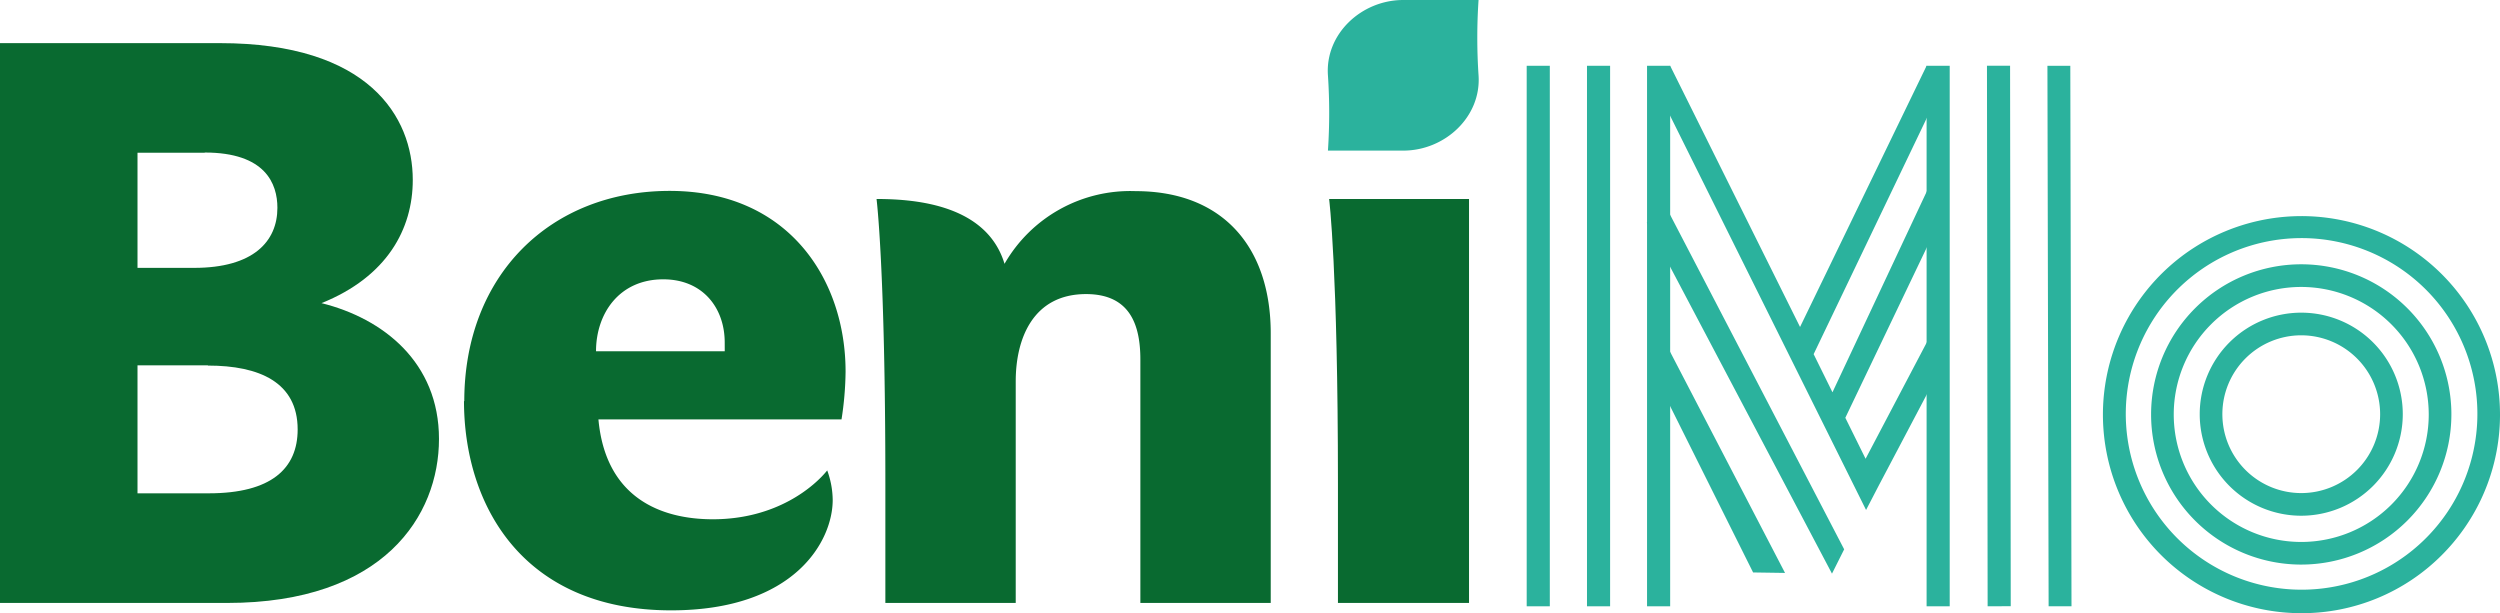 <?xml version="1.0" encoding="UTF-8"?> <svg xmlns="http://www.w3.org/2000/svg" id="produto_beni_Mo" data-name="produto beni Mo" width="287.258" height="70.459" viewBox="0 0 287.258 70.459"><g id="Grupo_472" data-name="Grupo 472"><g id="Grupo_466" data-name="Grupo 466" transform="translate(241.582 24.782)"><path id="Caminho_1006" data-name="Caminho 1006" d="M111.058,54.726a22.813,22.813,0,1,1,16.157-6.682,22.723,22.723,0,0,1-16.157,6.682m0-43.1a20.2,20.2,0,1,0,14.322,5.915,20.226,20.226,0,0,0-14.322-5.915" transform="translate(-88.22 -9.05)" fill="#2bb29d"></path><path id="Caminho_1007" data-name="Caminho 1007" d="M107.512,45.594a17.252,17.252,0,1,1,17.252-17.252,17.267,17.267,0,0,1-17.252,17.252m0-31.9a14.65,14.65,0,1,0,14.65,14.65,14.667,14.667,0,0,0-14.65-14.65" transform="translate(-84.674 -5.504)" fill="#2bb29d"></path><path id="Caminho_1008" data-name="Caminho 1008" d="M103.966,36.451a11.666,11.666,0,1,1,11.666-11.666,11.675,11.675,0,0,1-11.666,11.666m0-20.73a9.064,9.064,0,1,0,9.064,9.064,9.075,9.075,0,0,0-9.064-9.064" transform="translate(-81.127 -1.975)" fill="#2bb29d"></path></g><g id="Grupo_467" data-name="Grupo 467"><path id="Caminho_1009" data-name="Caminho 1009" d="M26.1,66.135H0V1.81H25.275c17.088,0,22.154,8.462,22.154,15.718,0,5.614-2.93,11.118-10.488,14.157,7.065,1.753,13.5,6.791,13.5,15.609S44.088,66.135,26.1,66.135M23.523,14.407H15.8V27.633h6.517c6.791,0,9.557-3.04,9.557-6.9,0-2.766-1.369-6.353-8.352-6.353m.356,24.454H15.8V53.538h8.188c7.175,0,10.214-2.848,10.214-7.339,0-5.422-4.409-7.339-10.3-7.339" transform="translate(0 3.146)" fill="#096a30"></path><path id="Caminho_1010" data-name="Caminho 1010" d="M19.5,32.19C19.5,17.677,29.41,8.01,43.1,8.01S63.312,18.224,63.312,28.767a37.324,37.324,0,0,1-.466,5.5H34.915c.822,9.009,7.175,11.474,13.144,11.474,7.339,0,11.666-3.779,13.144-5.614a10.121,10.121,0,0,1,.63,3.4c0,4.683-4.327,12.679-18.566,12.679-17.088,0-23.8-12.131-23.8-24.07m29.958-6.709c0-3.943-2.492-7.257-7.065-7.257-5.066,0-7.722,3.943-7.722,8.27H49.428Z" transform="translate(33.847 13.925)" fill="#096a30"></path><path id="Caminho_1011" data-name="Caminho 1011" d="M51.485,16.372A16.651,16.651,0,0,1,66.546,8.02c10.023,0,15.527,6.435,15.527,16.348V55.339H67.094V27.38c0-3.861-1.1-7.531-6.244-7.531-6.052,0-8.078,5.066-8.078,10.023V55.339H37.793V41.647c0-24.728-1.013-32.724-1.013-32.724,4.683,0,12.679.739,14.705,7.448" transform="translate(63.938 13.942)" fill="#096a30"></path><path id="Caminho_1012" data-name="Caminho 1012" d="M56.783,54.766V41.074c0-24.728-1.013-32.724-1.013-32.724H71.844V54.766Z" transform="translate(96.951 14.516)" fill="#096a30"></path><path id="Caminho_1013" data-name="Caminho 1013" d="M73.038,8.653a65.092,65.092,0,0,1,0-8.653H64.385C59.593,0,55.4,3.889,55.732,8.653a65.1,65.1,0,0,1,0,8.653h8.653c4.792,0,8.982-3.889,8.653-8.653" transform="translate(96.852)" fill="#2bb29d"></path></g><g id="Grupo_471" data-name="Grupo 471" transform="translate(175.422 7.55)"><g id="Grupo_468" data-name="Grupo 468" transform="translate(13.802 0.008)"><path id="Caminho_1014" data-name="Caminho 1014" d="M69.21,16.4,81.122,40.274l3.669.055L71.455,14.67Z" transform="translate(-68.909 17.944)" fill="#2bb29d"></path><path id="Caminho_1015" data-name="Caminho 1015" d="M101.257,16.89,90.276,40.276l-2.163-4.381L103.584,3.609l-2.492-.849L86.551,32.773,71.627,2.76l-2.437.849L94.137,53.8l1.479-2.848h0L103.5,36l-2.273-1.67L94.082,47.916l-2.328-4.71L103.53,18.588Z" transform="translate(-68.944 -2.76)" fill="#2bb29d"></path><path id="Caminho_1016" data-name="Caminho 1016" d="M69.1,10.47,90.377,50.806l1.4-2.793L71.318,8.69Z" transform="translate(-69.1 7.549)" fill="#2bb29d"></path></g><g id="Grupo_469" data-name="Grupo 469" transform="translate(0 0.008)"><rect id="Retângulo_290" data-name="Retângulo 290" width="2.656" height="62.107" fill="#2bb29d"></rect><rect id="Retângulo_291" data-name="Retângulo 291" width="2.656" height="62.107" transform="translate(6.928)" fill="#2bb29d"></rect><rect id="Retângulo_292" data-name="Retângulo 292" width="2.656" height="62.107" transform="translate(13.829)" fill="#2bb29d"></rect></g><g id="Grupo_470" data-name="Grupo 470" transform="translate(45.95 0)"><path id="Caminho_1017" data-name="Caminho 1017" d="M86.047,64.867,85.91,2.76h2.629l.137,62.107Z" transform="translate(-72.026 -2.752)" fill="#2bb29d"></path><rect id="Retângulo_293" data-name="Retângulo 293" width="2.656" height="62.107" transform="translate(6.937 0.003) rotate(-0.07)" fill="#2bb29d"></rect><rect id="Retângulo_294" data-name="Retângulo 294" width="2.656" height="62.107" transform="translate(0 0.008)" fill="#2bb29d"></rect></g></g></g></svg> 